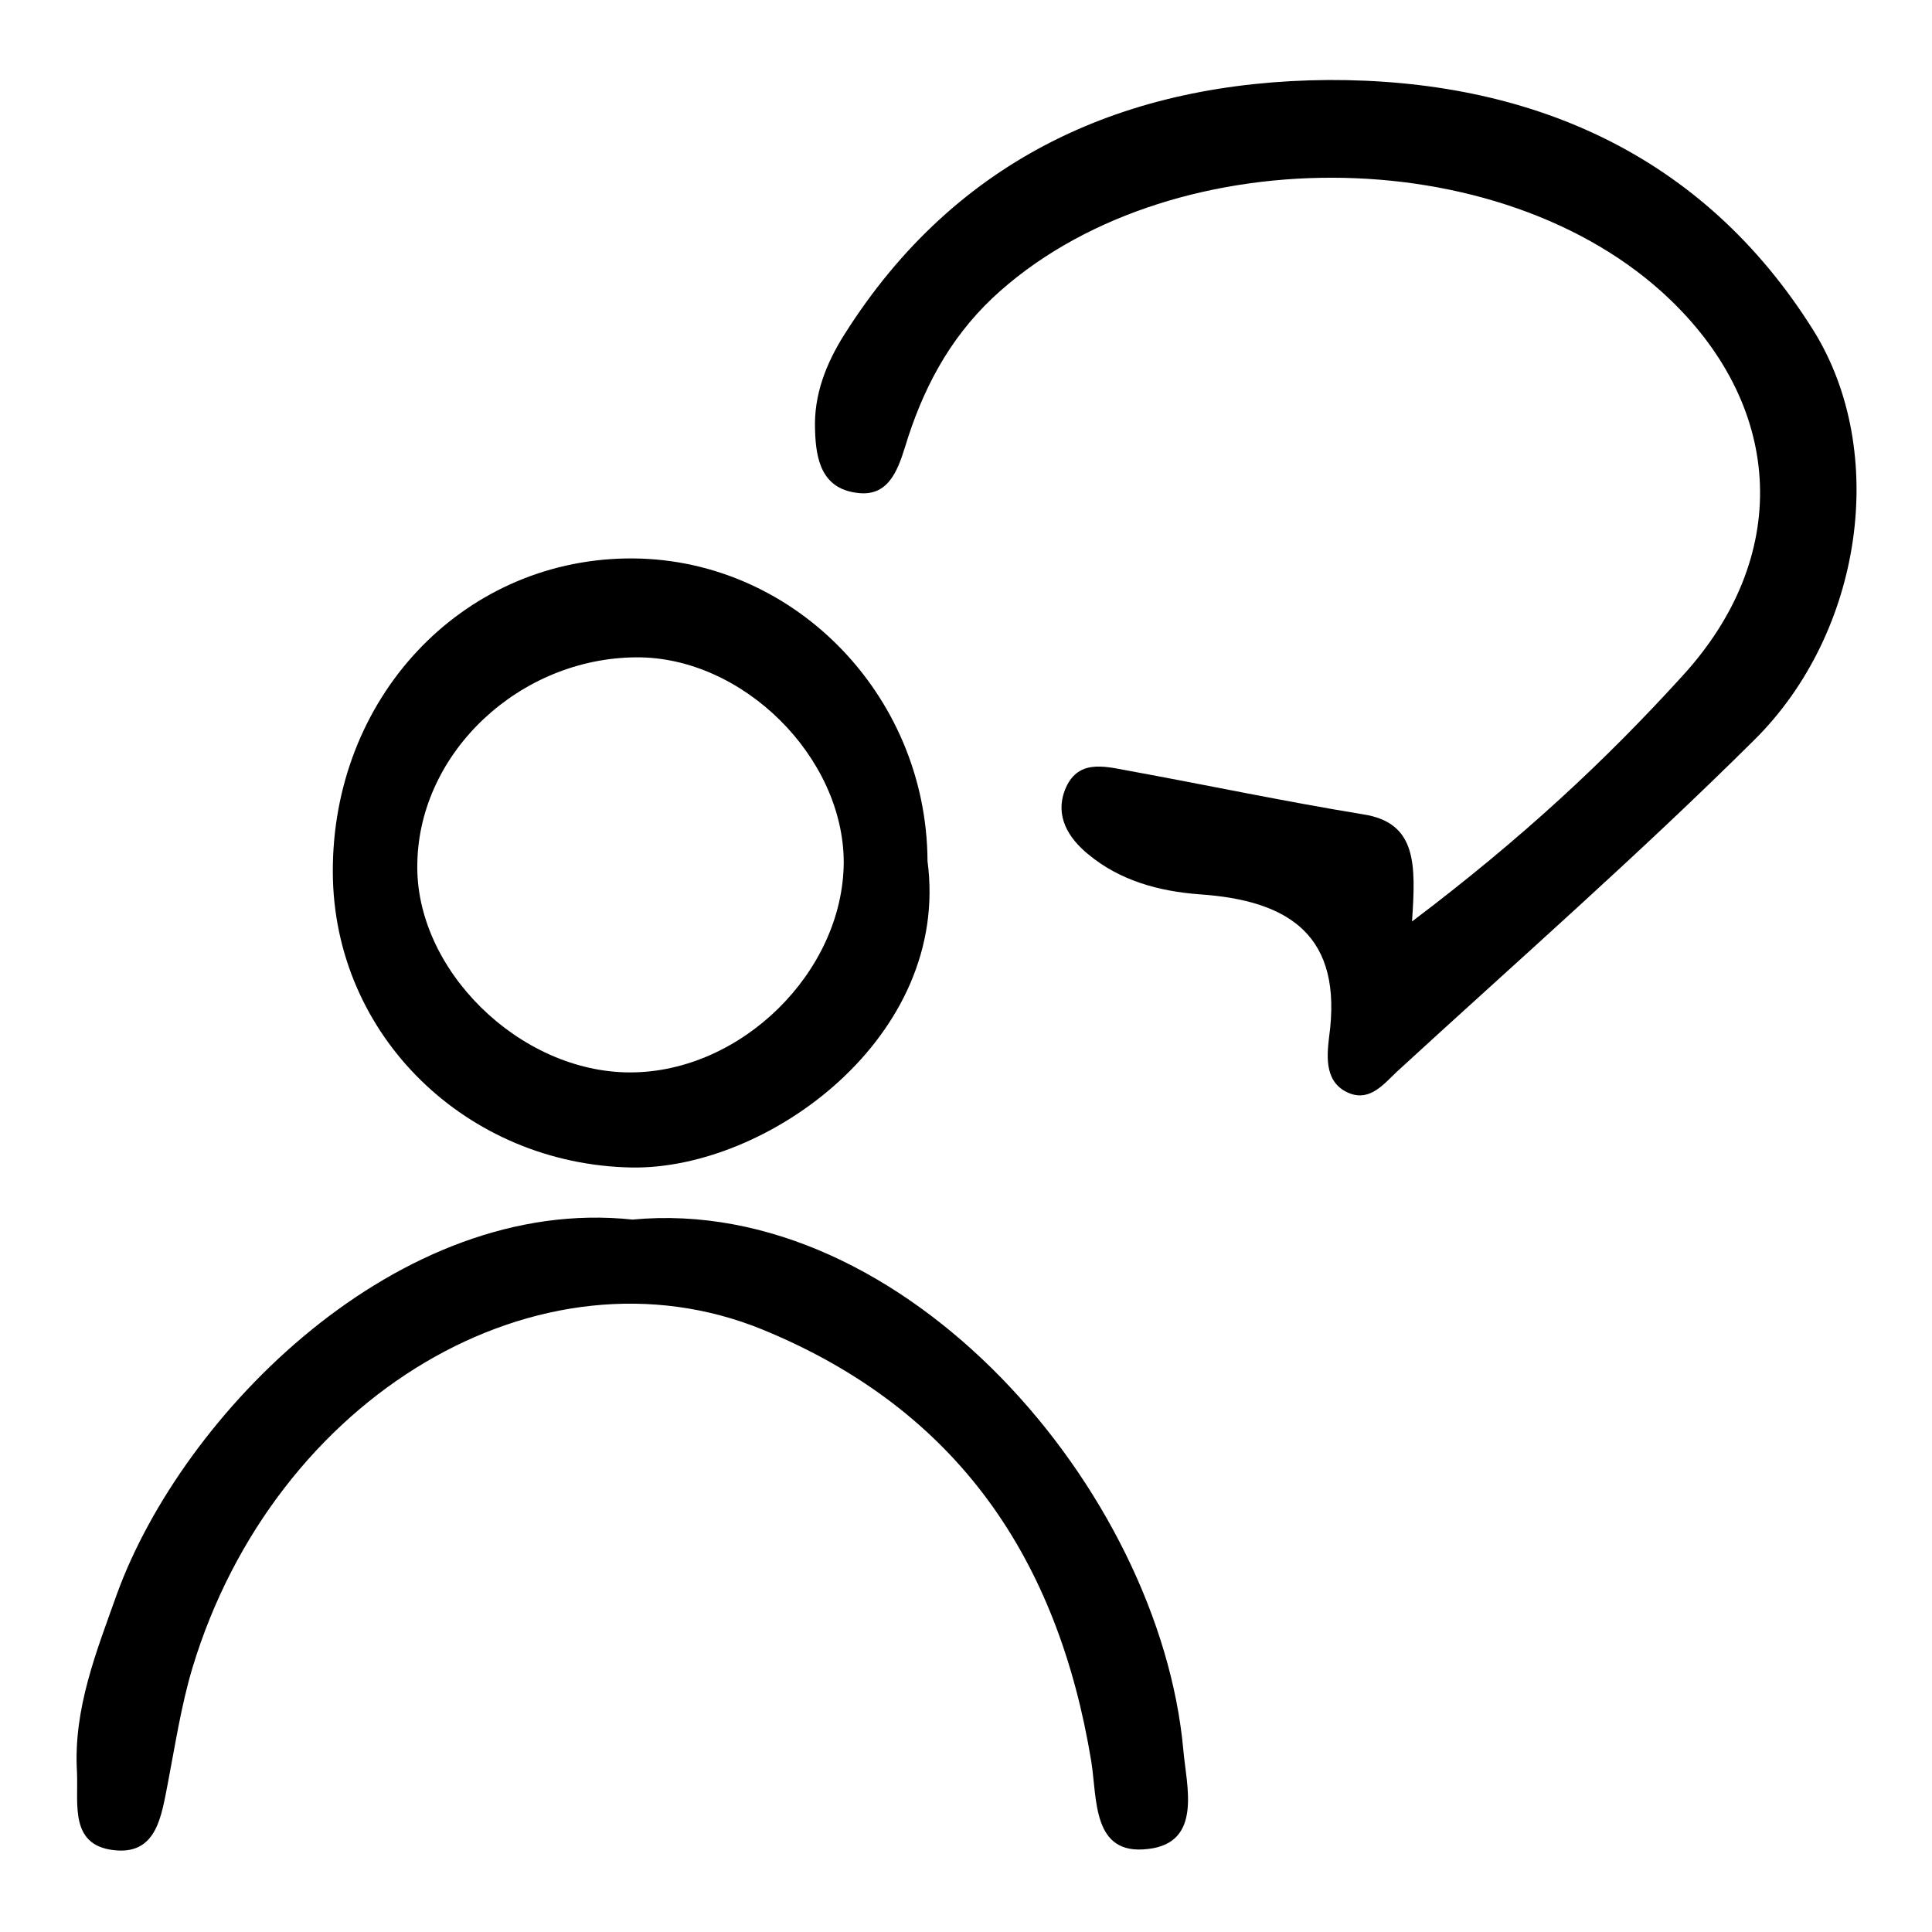 <?xml version="1.0" encoding="utf-8"?>
<!-- Svg Vector Icons : http://www.onlinewebfonts.com/icon -->
<!DOCTYPE svg PUBLIC "-//W3C//DTD SVG 1.1//EN" "http://www.w3.org/Graphics/SVG/1.1/DTD/svg11.dtd">
<svg version="1.1" xmlns="http://www.w3.org/2000/svg" xmlns:xlink="http://www.w3.org/1999/xlink" x="0px" y="0px" viewBox="0 0 256 256" enable-background="new 0 0 256 256" xml:space="preserve">
<g><g><path fill="#000000" d="M187.1,122.1c14.7-11.1,25.7-21.4,35.8-32.5c14.4-15.7,13.6-35.3-1.6-49.9c-22.4-21.5-67.1-21.5-89.8-0.2c-5.8,5.5-9.3,12.2-11.6,19.8c-1,3.2-2.3,6.6-6.4,6c-4.6-0.6-5.4-4.4-5.5-8.3c-0.2-4.7,1.5-8.9,3.9-12.7c14.9-23.6,37.5-33.5,64.1-33.7c26.6-0.1,49.6,9.7,64.3,33.2c10,16.1,6.5,40-7.8,54.2c-15.3,15.2-31.5,29.4-47.4,44c-1.7,1.6-3.5,3.9-6.2,2.9c-3.4-1.3-3.1-4.8-2.8-7.4c1.9-13.5-5.2-18.2-17.2-19c-5.3-0.4-10.5-1.8-14.7-5.3c-2.7-2.2-4.4-5.1-3.1-8.5c1.6-4.1,5.1-3.2,8.3-2.6c10.4,1.9,20.8,4.1,31.2,5.8C187.8,109,187.6,114.6,187.1,122.1z"/><path fill="#000000" d="M83.8,161.6c36.1-3.4,69.9,35.9,73,70.3c0.4,4.7,2.6,12.3-4.7,13.1c-7.4,0.9-6.7-6.6-7.5-11.6c-4.4-26.8-17.7-46.6-43.5-57.2c-29.5-12.1-64.7,8.7-75.6,44.8c-1.5,5-2.3,10.3-3.3,15.5c-0.8,4-1.4,9-6.6,8.7c-6.5-0.4-5.2-6.1-5.4-10.4c-0.5-8.4,2.6-16,5.3-23.6C24.2,187.3,52.8,158.3,83.8,161.6z"/><path fill="#000000" d="M122.9,114.1c3.1,23.3-21.2,40.9-39.2,40.6c-21.8-0.4-39.5-17.4-39.6-39.1C44,92.6,61,74.4,82.9,74C104.7,73.6,122.8,91.8,122.9,114.1z M83.5,142.1c14.7,0,28.2-13.3,28.3-27.8c0-14-13.4-27.3-27.5-27.2c-15.4,0.1-28.7,12.5-29,27.2C54.9,128.4,68.8,142.1,83.5,142.1z"/></g></g>
</svg>